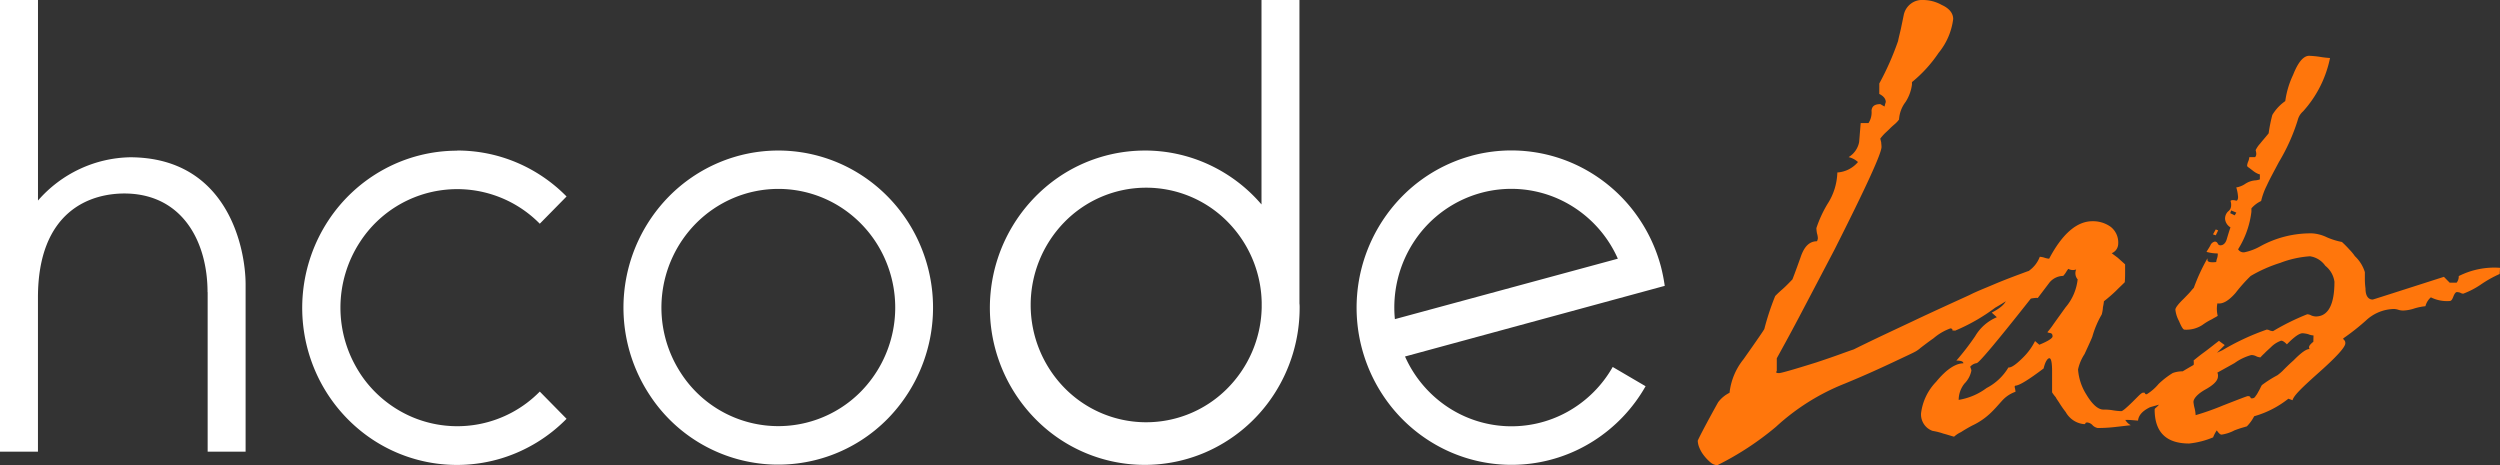 <svg xmlns="http://www.w3.org/2000/svg" xmlns:xlink="http://www.w3.org/1999/xlink" width="261.375" height="48.628" viewBox="0 0 261.375 48.628">
  <rect x="0" y="0" width="261.375" height="48.628" fill="#333333" stroke="none"/>
  <defs>
    <style>
      .cls-1, .cls-3 {
        fill: #fff;
      }

      .cls-2 {
        clip-path: url(#clip-path);
      }

      .cls-3 {
        fill-rule: evenodd;
      }

      .cls-4 {
        fill: #ff760c;
      }
    </style>
    <clipPath id="clip-path">
      <rect id="Retângulo_10" data-name="Retângulo 10" class="cls-1" width="261.375" height="48.628"/>
    </clipPath>
  </defs>
  <g id="logo-hcodelab" class="cls-2">
    <path id="Caminho_78" data-name="Caminho 78" class="cls-3" d="M21.71,30.54V47.222h3.968V29.743c0-3.786-1.856-13.247-12.03-13.3a12.991,12.991,0,0,0-5.31,1.225,13.172,13.172,0,0,0-4.367,3.3V0H0V47.222H3.968V31.1c0-8.979,5.422-11.012,9.451-10.862,5.753.237,8.28,5.133,8.28,10.309Z"/>
    <path id="Caminho_79" data-name="Caminho 79" class="cls-3" d="M31.8,7.767a15.9,15.9,0,0,1,6.188,1.244,16.1,16.1,0,0,1,5.243,3.561l-2.8,2.847a12.113,12.113,0,0,0-18.784,1.889,12.554,12.554,0,0,0,0,13.771,12.253,12.253,0,0,0,5.477,4.566,12.08,12.08,0,0,0,13.307-2.677l2.8,2.847a16.139,16.139,0,0,1-6.746,4.114,16,16,0,0,1-14.976-3.017A16.414,16.414,0,0,1,16.825,30.5a16.643,16.643,0,0,1,1.505-15.424,16.273,16.273,0,0,1,5.837-5.359A15.992,15.992,0,0,1,31.8,7.783Z" transform="translate(16.003 7.971)"/>
    <path id="Caminho_80" data-name="Caminho 80" class="cls-3" d="M48.354,7.767a16.008,16.008,0,0,1,8.989,2.768A16.373,16.373,0,0,1,63.3,17.907a16.607,16.607,0,0,1-3.507,17.9A16.047,16.047,0,0,1,34.9,33.317a16.592,16.592,0,0,1,2.012-20.739,16.166,16.166,0,0,1,5.249-3.56A15.97,15.97,0,0,1,48.354,7.767Zm0,4.012a12.091,12.091,0,0,1,6.791,2.087,12.367,12.367,0,0,1,4.5,5.565,12.543,12.543,0,0,1-2.641,13.521,12.121,12.121,0,0,1-18.8-1.869,12.533,12.533,0,0,1,1.511-15.665,12.216,12.216,0,0,1,3.963-2.692A12.064,12.064,0,0,1,48.354,11.779Z" transform="translate(33.016 7.971)"/>
    <path id="Caminho_81" data-name="Caminho 81" class="cls-3" d="M67.262,15.738a15.937,15.937,0,0,1,6.709,1.471,16.164,16.164,0,0,1,5.5,4.167V0h3.967V31.721a3.354,3.354,0,0,1,.02.442,16.61,16.61,0,0,1-2.723,9.131,16.242,16.242,0,0,1-7.261,6.056A16.012,16.012,0,0,1,55.83,43.8a16.571,16.571,0,0,1,2.438-25.285,16.017,16.017,0,0,1,8.992-2.775ZM79.491,32.13V31.6a12.349,12.349,0,0,0-3.685-8.535,11.952,11.952,0,0,0-16.982.2,12.4,12.4,0,0,0,0,17.24,11.952,11.952,0,0,0,16.982.2,12.349,12.349,0,0,0,3.685-8.535Z" transform="translate(52.419)"/>
    <path id="Caminho_82" data-name="Caminho 82" class="cls-3" d="M81.967,8.329a15.987,15.987,0,0,1,12.3,1.63,16.273,16.273,0,0,1,4.758,4.23,16.543,16.543,0,0,1,2.8,5.757,18.661,18.661,0,0,1,.389,1.974L75.06,29.306a12.358,12.358,0,0,0,4.255,5.144,12.063,12.063,0,0,0,12.724.641A12.306,12.306,0,0,0,96.774,30.4l3.438,2.014a16.322,16.322,0,0,1-5.469,5.739A15.978,15.978,0,0,1,79.515,39.17a16.232,16.232,0,0,1-6.163-4.962,16.6,16.6,0,0,1,1.768-22,16.124,16.124,0,0,1,6.874-3.882ZM97.31,19.08a12.327,12.327,0,0,0-5.9-6.105,12.061,12.061,0,0,0-8.393-.777,12.232,12.232,0,0,0-6.9,4.92A12.556,12.556,0,0,0,74,25.4Z" transform="translate(71.835 7.966)"/>
    <path id="Caminho_83" data-name="Caminho 83" class="cls-4" d="M114.483,34.556h-.249v-.062c0-.1-.1-.158-.223-.158a5.678,5.678,0,0,0-1.746,1.023c-.6.419-1.008.741-1.353,1a3.026,3.026,0,0,1-.541.391c-.284.158-1.041.508-2.279,1.091s-2.945,1.373-5.154,2.28a23.222,23.222,0,0,0-7.153,4.5,30.909,30.909,0,0,1-6.133,4.016,1.147,1.147,0,0,1-.676-.261,4.6,4.6,0,0,1-.676-.687,3.441,3.441,0,0,1-.507-.831,2.08,2.08,0,0,1-.189-.776c0-.062.676-1.414,2.124-4.016a3.3,3.3,0,0,1,1.2-1,6.74,6.74,0,0,1,1.454-3.5q2.181-3.089,2.185-3.179A27.217,27.217,0,0,1,95.7,30.95c.189-.192.412-.412.73-.686s.676-.641,1.075-1.057c0,0,.315-.8.852-2.314.378-1.125.919-1.668,1.711-1.668a.938.938,0,0,0,.095-.32,2.1,2.1,0,0,0-.095-.515,3.776,3.776,0,0,1-.061-.542,12.689,12.689,0,0,1,1.15-2.506,6.353,6.353,0,0,0,1.041-3.31,3.068,3.068,0,0,0,1.187-.324,3.111,3.111,0,0,0,.97-.767,2.187,2.187,0,0,0-.98-.515,2.325,2.325,0,0,0,.717-.666,2.367,2.367,0,0,0,.385-.906l.162-1.99h.818a2.034,2.034,0,0,0,.316-1.291c.034-.481.351-.687.919-.687l.44.254c.067-.288.128-.453.128-.481,0-.32-.223-.611-.676-.837V8.729a29.165,29.165,0,0,0,1.961-4.435c.095-.481.223-.927.315-1.373s.189-.9.284-1.373A1.967,1.967,0,0,1,109.868.4a1.914,1.914,0,0,1,1.28-.4,4.008,4.008,0,0,1,1.961.515c.792.357,1.2.865,1.2,1.476a6.928,6.928,0,0,1-1.522,3.535A14,14,0,0,1,110,8.584v.254a4.377,4.377,0,0,1-.676,1.833,3.348,3.348,0,0,0-.676,1.826,2.887,2.887,0,0,1-.378.419c-.189.164-.379.32-.568.515s-.379.357-.575.549a5.313,5.313,0,0,0-.44.515l.095.384c0,.124.034.288.034.481,0,.687-1.65,4.271-4.91,10.73-1.515,2.891-2.779,5.3-3.76,7.161s-1.771,3.281-2.279,4.208v1.373c-.034,0-.067,0-.067.068s.128.13.379.1,1.427-.357,3.767-1.091c1.17-.385,2.029-.687,2.705-.933s1.075-.385,1.262-.446c2.209-1.1,4.3-2.06,6.33-3.021s3.957-1.833,5.784-2.669c.677-.35,1.55-.687,2.563-1.119s2.186-.872,3.544-1.373l1.394-.32-.677,1.091a21.746,21.746,0,0,1-4.146,3.049,19.628,19.628,0,0,1-4.231,2.418Zm26.774,2.959c-.766.769-1.145,1.215-1.145,1.373a2.671,2.671,0,0,0,.1.419c-2.115.865-3.286,1.764-3.509,2.746-1.2.357-1.84.515-1.868.549-.764.384-1.143.831-1.2,1.373-.446-.034-.79-.068-.946-.068h-.093a.129.129,0,0,0-.1,0h-.19a1.5,1.5,0,0,0,.569.549l-1.678.192a16.051,16.051,0,0,1-1.771.1.982.982,0,0,1-.541-.288.873.873,0,0,0-.535-.288c-.128,0-.188,0-.223.1s-.093.062-.223.062a2.433,2.433,0,0,1-1.062-.408,2.494,2.494,0,0,1-.77-.849,10.063,10.063,0,0,1-.632-.9c-.154-.254-.314-.446-.405-.641a4.135,4.135,0,0,1-.385-.515V38.826c0-.927-.1-1.373-.284-1.373s-.44.357-.6,1.068c-1.578,1.188-2.563,1.8-2.968,1.8a.225.225,0,0,0-.067.124h0a2.464,2.464,0,0,1,.093.515,3.38,3.38,0,0,0-1.426.961c-.411.453-.79.9-1.2,1.281A7.118,7.118,0,0,1,116.3,44.49c-.474.254-.859.48-1.171.686a2.866,2.866,0,0,0-.729.481c-.379-.1-.729-.226-1.108-.32a6.542,6.542,0,0,0-1.136-.288,1.793,1.793,0,0,1-.907-.71,1.837,1.837,0,0,1-.3-1.123,5.734,5.734,0,0,1,1.578-3.3c1.051-1.281,2.03-1.93,2.847-1.93,0-.192-.249-.288-.729-.288a27.811,27.811,0,0,0,1.959-2.543,4.752,4.752,0,0,1,2.271-1.99l-.535-.481c1.076-.549,1.578-1.091,1.578-1.6a1.331,1.331,0,0,0-.162-.453c.257,0,.677-.1,1.3-.158a7.686,7.686,0,0,1,0-1.222l1.291-1.029a3.11,3.11,0,0,0,1.015-1.373,1.758,1.758,0,0,1,.507.1,2.135,2.135,0,0,0,.472.1c1.394-2.636,2.916-3.92,4.524-3.92a3.172,3.172,0,0,1,1.9.577,2.071,2.071,0,0,1,.618.784,2.094,2.094,0,0,1,.18.988,1.084,1.084,0,0,1-.188.6,1.056,1.056,0,0,1-.488.392c.156.13.379.288.632.481l.764.686v.8c0,.288,0,.687-.034,1.068-.249.254-.567.542-.918.9a15.6,15.6,0,0,1-1.262,1.091,4.775,4.775,0,0,1-.1.611,3.654,3.654,0,0,1-.128.769,9.971,9.971,0,0,0-.981,2.314c-.061.192-.346.8-.819,1.833a4.748,4.748,0,0,0-.677,1.6,5.678,5.678,0,0,0,.853,2.6c.63,1.057,1.238,1.6,1.805,1.6a5.512,5.512,0,0,1,.92.062,6.837,6.837,0,0,0,.946.1c.128,0,.507-.32,1.137-.933s.952-1,1.143-1,.156,0,.188.068.061.1.19.1a5.041,5.041,0,0,0,1.23-1.068,8.648,8.648,0,0,1,1.487-1.153,3.03,3.03,0,0,1,1.3-.164c.677,0,.981-.385.885-1.153.284-.226.63-.515,1.074-.837s.954-.734,1.578-1.215c.067.062.284.22.6.446Zm-13.926-8.293a1,1,0,0,1-.233-.5,1.012,1.012,0,0,1,.071-.553.954.954,0,0,1-.819-.062,2.3,2.3,0,0,0-.223.32,2.417,2.417,0,0,1-.316.419,1.89,1.89,0,0,0-1.514.8l-1.145,1.51a.8.8,0,0,0-.284,0,3.082,3.082,0,0,0-.44.062q-5.322,6.742-5.667,6.749a1.079,1.079,0,0,0-.677.384,1.357,1.357,0,0,1,.13.384,2.647,2.647,0,0,1-.731,1.373,2.783,2.783,0,0,0-.6,1.7,6.663,6.663,0,0,0,2.922-1.243,5.694,5.694,0,0,0,2.279-2.148h.067c.284,0,.792-.357,1.516-1.091a6.44,6.44,0,0,0,1.2-1.668l.446.384c.946-.384,1.386-.687,1.386-.872s-.061-.32-.249-.35-.286-.068-.286-.1a8.087,8.087,0,0,0,.535-.686c.29-.419.764-1.068,1.353-1.894a5.39,5.39,0,0,0,1.262-2.863Zm44.112-.577a12.215,12.215,0,0,0-2,1.126,8.635,8.635,0,0,1-1.805.933.622.622,0,0,1-.316-.1,1.189,1.189,0,0,0-.344-.068c-.13,0-.257.165-.379.481s-.223.453-.379.453a3.752,3.752,0,0,1-1.967-.384,1.813,1.813,0,0,0-.569.927,6.358,6.358,0,0,0-1.135.227,4.1,4.1,0,0,1-1.171.226,1.665,1.665,0,0,1-.478-.062,1.725,1.725,0,0,0-.5-.1,4.405,4.405,0,0,0-2.879,1.153,23.806,23.806,0,0,1-2.442,1.93.285.285,0,0,0,.105.158.436.436,0,0,1,.1.164.443.443,0,0,1,.022.192c0,.385-.885,1.373-2.7,2.99s-2.707,2.472-2.814,2.953l-.44-.158a10.224,10.224,0,0,1-3.576,1.833,4.159,4.159,0,0,1-.764,1.057l-.44.13c-.221.06-.5.156-.853.288a4.161,4.161,0,0,1-1.351.446c-.122,0-.284-.124-.5-.446a3.709,3.709,0,0,0-.385.734,8.86,8.86,0,0,1-2.5.641q-3.611,0-3.611-3.563c0-.068.067-.13.19-.226a3.071,3.071,0,0,0,.385-.419,2.024,2.024,0,0,0,.344-.542.9.9,0,0,0,.061-.641c.257-.062.507-.32.764-.769a7.886,7.886,0,0,0,.44-.741c.128-.158.188-.288.223-.32a41.506,41.506,0,0,1,4.68-2.533,25.536,25.536,0,0,1,4.628-2.156.75.75,0,0,1,.344.1,1.267,1.267,0,0,0,.316.062,25.118,25.118,0,0,1,3.576-1.764.957.957,0,0,1,.44.13,1.45,1.45,0,0,0,.446.1c1.3,0,1.961-1.222,1.961-3.63a2.559,2.559,0,0,0-.954-1.668,2.422,2.422,0,0,0-.7-.665,2.384,2.384,0,0,0-.906-.33,10.624,10.624,0,0,0-3.1.687,14.855,14.855,0,0,0-3.1,1.373,16.567,16.567,0,0,0-1.578,1.771c-.729.831-1.351,1.187-1.9,1.091a3.016,3.016,0,0,0,.034,1.3c-.128.107-.351.2-.6.357a6.607,6.607,0,0,0-1.013.611,3.084,3.084,0,0,1-1.866.481c-.13,0-.316-.288-.569-.9a3.261,3.261,0,0,1-.379-1.187c0-.192.286-.577.853-1.126.344-.35.63-.641.79-.837a2.933,2.933,0,0,1,.284-.32,20.031,20.031,0,0,1,1.428-3.089v.164c0,.227.316.288.914.227a1.723,1.723,0,0,1,.093-.391,1.4,1.4,0,0,0,.069-.508,4.373,4.373,0,0,1-1.177-.164c.128-.227.29-.446.411-.687a.649.649,0,0,1,.176-.248.636.636,0,0,1,.269-.137.311.311,0,0,1,.188.045.32.32,0,0,1,.128.148.3.3,0,0,0,.111.142.3.3,0,0,0,.172.051c.316,0,.567-.254.677-.687.217-.734.344-1.119.379-1.187a1.165,1.165,0,0,1-.569-.865,1.069,1.069,0,0,1,.071-.437,1.026,1.026,0,0,1,.245-.366.747.747,0,0,0,.223-.252.763.763,0,0,0,.093-.325,1.232,1.232,0,0,0-.061-.515c.061-.1.249-.13.6-.034.122,0,.188-.158.188-.384a4.263,4.263,0,0,0-.188-1,2.337,2.337,0,0,0,.912-.357,2.218,2.218,0,0,1,1.11-.384,1.892,1.892,0,0,0,.446-.1v-.522a1.012,1.012,0,0,1-.284-.1,2.211,2.211,0,0,1-.448-.288l-.377-.288c-.156-.1-.225-.158-.225-.254a1.531,1.531,0,0,1,.13-.453,1.559,1.559,0,0,0,.1-.419h.6c.156-.158.156-.384.063-.735a2.777,2.777,0,0,1,.472-.687c.223-.288.541-.641.885-1.068a16.3,16.3,0,0,1,.385-1.922,4.7,4.7,0,0,1,1.354-1.449,9.281,9.281,0,0,1,.819-2.746c.541-1.373,1.108-1.99,1.676-1.99a10.139,10.139,0,0,1,1.076.1,9.829,9.829,0,0,0,1.108.13,11.81,11.81,0,0,1-2.814,5.575,1.81,1.81,0,0,0-.567.933,20.071,20.071,0,0,1-1.961,4.366c-.507.961-.954,1.764-1.262,2.444a7.433,7.433,0,0,0-.6,1.634,3.105,3.105,0,0,0-1.015.769v.357a9.5,9.5,0,0,1-1.392,3.92.685.685,0,0,0,.271.25.668.668,0,0,0,.361.07,5.71,5.71,0,0,0,1.649-.611,10.894,10.894,0,0,1,5.471-1.373,4.134,4.134,0,0,1,1.548.419,7.466,7.466,0,0,0,1.556.481,11.1,11.1,0,0,1,.79.8,5.08,5.08,0,0,1,.567.686,3.836,3.836,0,0,1,1.041,1.668V29.3a7.714,7.714,0,0,0,.067.865c0,.769.286,1.153.758,1.153.034,0,2.525-.8,7.44-2.376l.6.611h.725a.99.99,0,0,0,.223-.687A8.244,8.244,0,0,1,171.483,28Zm-29.43-4.558-.251.515-.29-.1.29-.515Zm1.9-1.86L143.372,22l-.1.288.474.226Zm8.068,12.844a1.582,1.582,0,0,1-.541-.13,2.9,2.9,0,0,0-.6-.1c-.344,0-.885.384-1.643,1.161-.249-.261-.44-.384-.6-.384a2.785,2.785,0,0,0-1.074.687c-.286.261-.535.487-.677.641a4.8,4.8,0,0,0-.413.419,1.247,1.247,0,0,1-.405-.1,1.113,1.113,0,0,0-.555-.144,5.421,5.421,0,0,0-1.744.837l-1.8,1a.7.7,0,0,1,.063.384c0,.446-.448.9-1.3,1.373s-1.262.969-1.262,1.318a4.394,4.394,0,0,0,.128.686,3.922,3.922,0,0,1,.1.687,28.108,28.108,0,0,0,2.881-1.023c1.643-.641,2.494-.969,2.563-.969s.251,0,.284.13.1.1.217.1a.389.389,0,0,0,.316-.226,2.239,2.239,0,0,0,.284-.446,4.348,4.348,0,0,0,.257-.487c.061-.124.122-.22.122-.22a11.8,11.8,0,0,1,1.617-1.029,5,5,0,0,0,.541-.453c.249-.254.63-.641,1.169-1.119.819-.837,1.392-1.222,1.676-1.161a.3.3,0,0,1-.057-.106.3.3,0,0,1-.01-.121c0-.124.162-.32.446-.542Z" transform="translate(89.896 0)"/>
  </g>
</svg>
